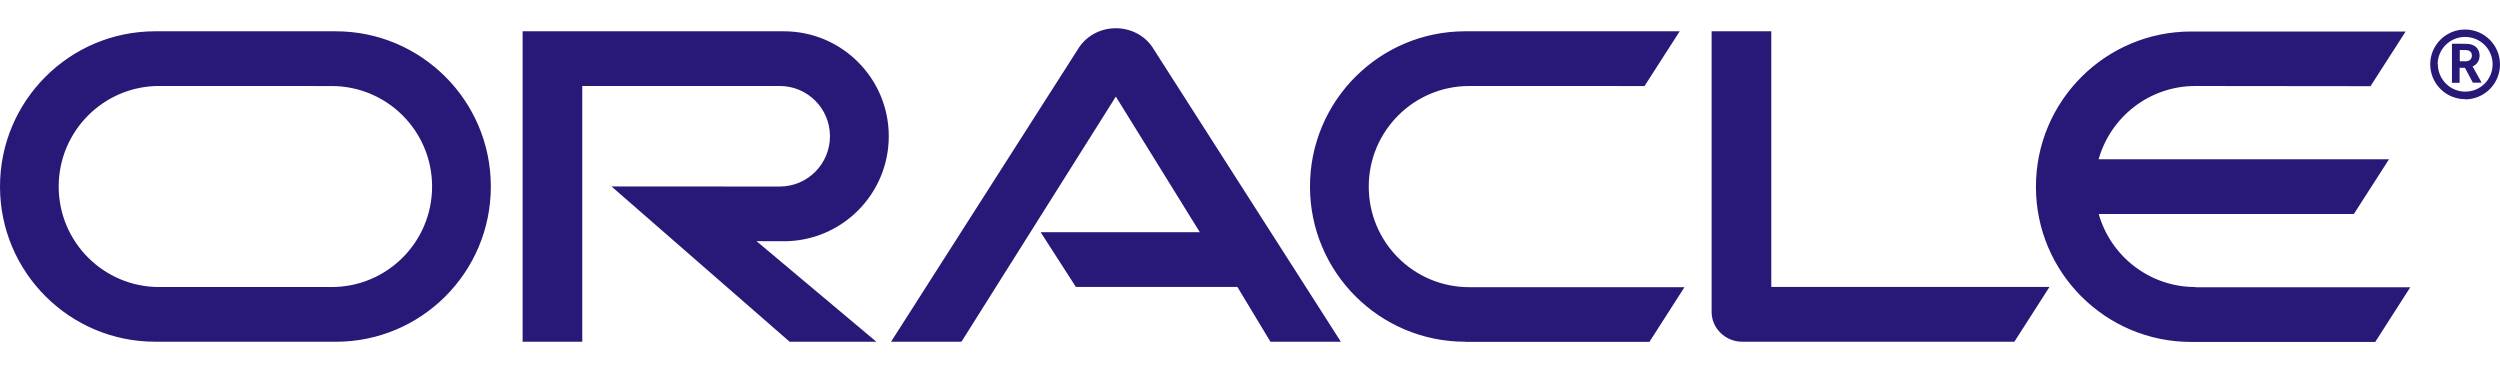 <svg xmlns="http://www.w3.org/2000/svg" width="250" height="37" viewBox="0 0 250 37" fill="none"><path fill-rule="evenodd" clip-rule="evenodd" d="M104.057 23.219H119.982L111.584 9.658L96.147 34.17L89.103 34.176L107.906 4.742C108.707 3.543 110.082 2.824 111.578 2.824C113.062 2.824 114.418 3.521 115.221 4.688L134.088 34.176L127.043 34.172L123.738 28.691H107.586L104.066 23.219H104.057ZM15.521 34.172C6.953 34.172 0 27.223 0 18.652C0 10.078 6.953 3.129 15.523 3.129H33.565C42.135 3.129 49.084 10.078 49.084 18.652C49.084 27.227 42.15 34.176 33.576 34.176L15.543 34.172H15.521ZM177.129 28.695V3.129H171.162V31.195C171.162 31.977 171.475 32.715 172.031 33.266C172.617 33.852 173.389 34.172 174.219 34.172H201.438L204.947 28.695H177.129ZM78.379 24.125C84.18 24.125 88.877 19.418 88.877 13.625C88.877 7.828 84.178 3.129 78.383 3.129H52.262V34.172H58.227V8.598H77.973C80.754 8.598 82.996 10.848 82.996 13.625C82.996 16.398 80.754 18.652 77.977 18.652L61.152 18.646L78.965 34.174H87.637L75.652 24.115L78.387 24.123L78.379 24.125ZM146.52 34.172C137.953 34.172 130.998 27.223 130.998 18.652C130.998 10.078 137.951 3.129 146.525 3.129H167.969L164.453 8.604L146.928 8.6C141.371 8.6 136.875 13.111 136.875 18.658C136.875 24.225 141.367 28.717 146.926 28.717H168.449L164.943 34.185H146.525L146.52 34.172ZM219.537 28.703C214.947 28.703 211.061 25.609 209.873 21.398H235.387L238.902 15.924H209.863C211.055 11.705 214.93 8.6 219.535 8.6L237.049 8.619L240.564 3.15H219.119C210.545 3.15 203.592 10.104 203.592 18.678C203.592 27.244 210.545 34.193 219.105 34.193H237.523L241.029 28.725H219.531L219.537 28.703ZM33.164 28.703C38.711 28.703 43.209 24.205 43.209 18.652C43.209 13.102 38.713 8.604 33.162 8.604L15.918 8.598C10.371 8.598 5.869 13.102 5.869 18.652C5.869 24.205 10.369 28.703 15.918 28.703H33.158H33.164ZM246.504 9.938C248.437 9.938 250 8.375 250 6.447C250 4.514 248.437 2.951 246.504 2.951C244.582 2.951 243.021 4.514 243.021 6.428C243.021 8.352 244.584 9.916 246.506 9.916L246.504 9.938ZM243.764 6.434C243.764 4.922 244.988 3.693 246.506 3.693C248.029 3.693 249.26 4.904 249.26 6.428C249.26 7.951 248.043 9.162 246.525 9.162C245.01 9.162 243.785 7.932 243.785 6.412L243.764 6.434ZM246.178 4.377C246.715 4.377 246.936 4.377 247.203 4.475C247.887 4.709 247.961 5.334 247.961 5.568C247.961 5.607 247.951 5.744 247.918 5.881C247.879 6.027 247.791 6.33 247.434 6.549C247.395 6.578 247.369 6.6 247.258 6.641L248.164 8.266H247.285L246.492 6.781H245.961V8.277H245.195V4.371H246.178V4.377ZM246.451 6.135C246.686 6.135 246.947 6.115 247.1 5.881C247.164 5.783 247.189 5.676 247.189 5.549C247.189 5.334 247.092 5.162 246.896 5.07C246.721 5.002 246.545 5.002 246.193 5.002H245.979V6.127H246.467L246.451 6.135Z" fill="#281978"></path></svg>